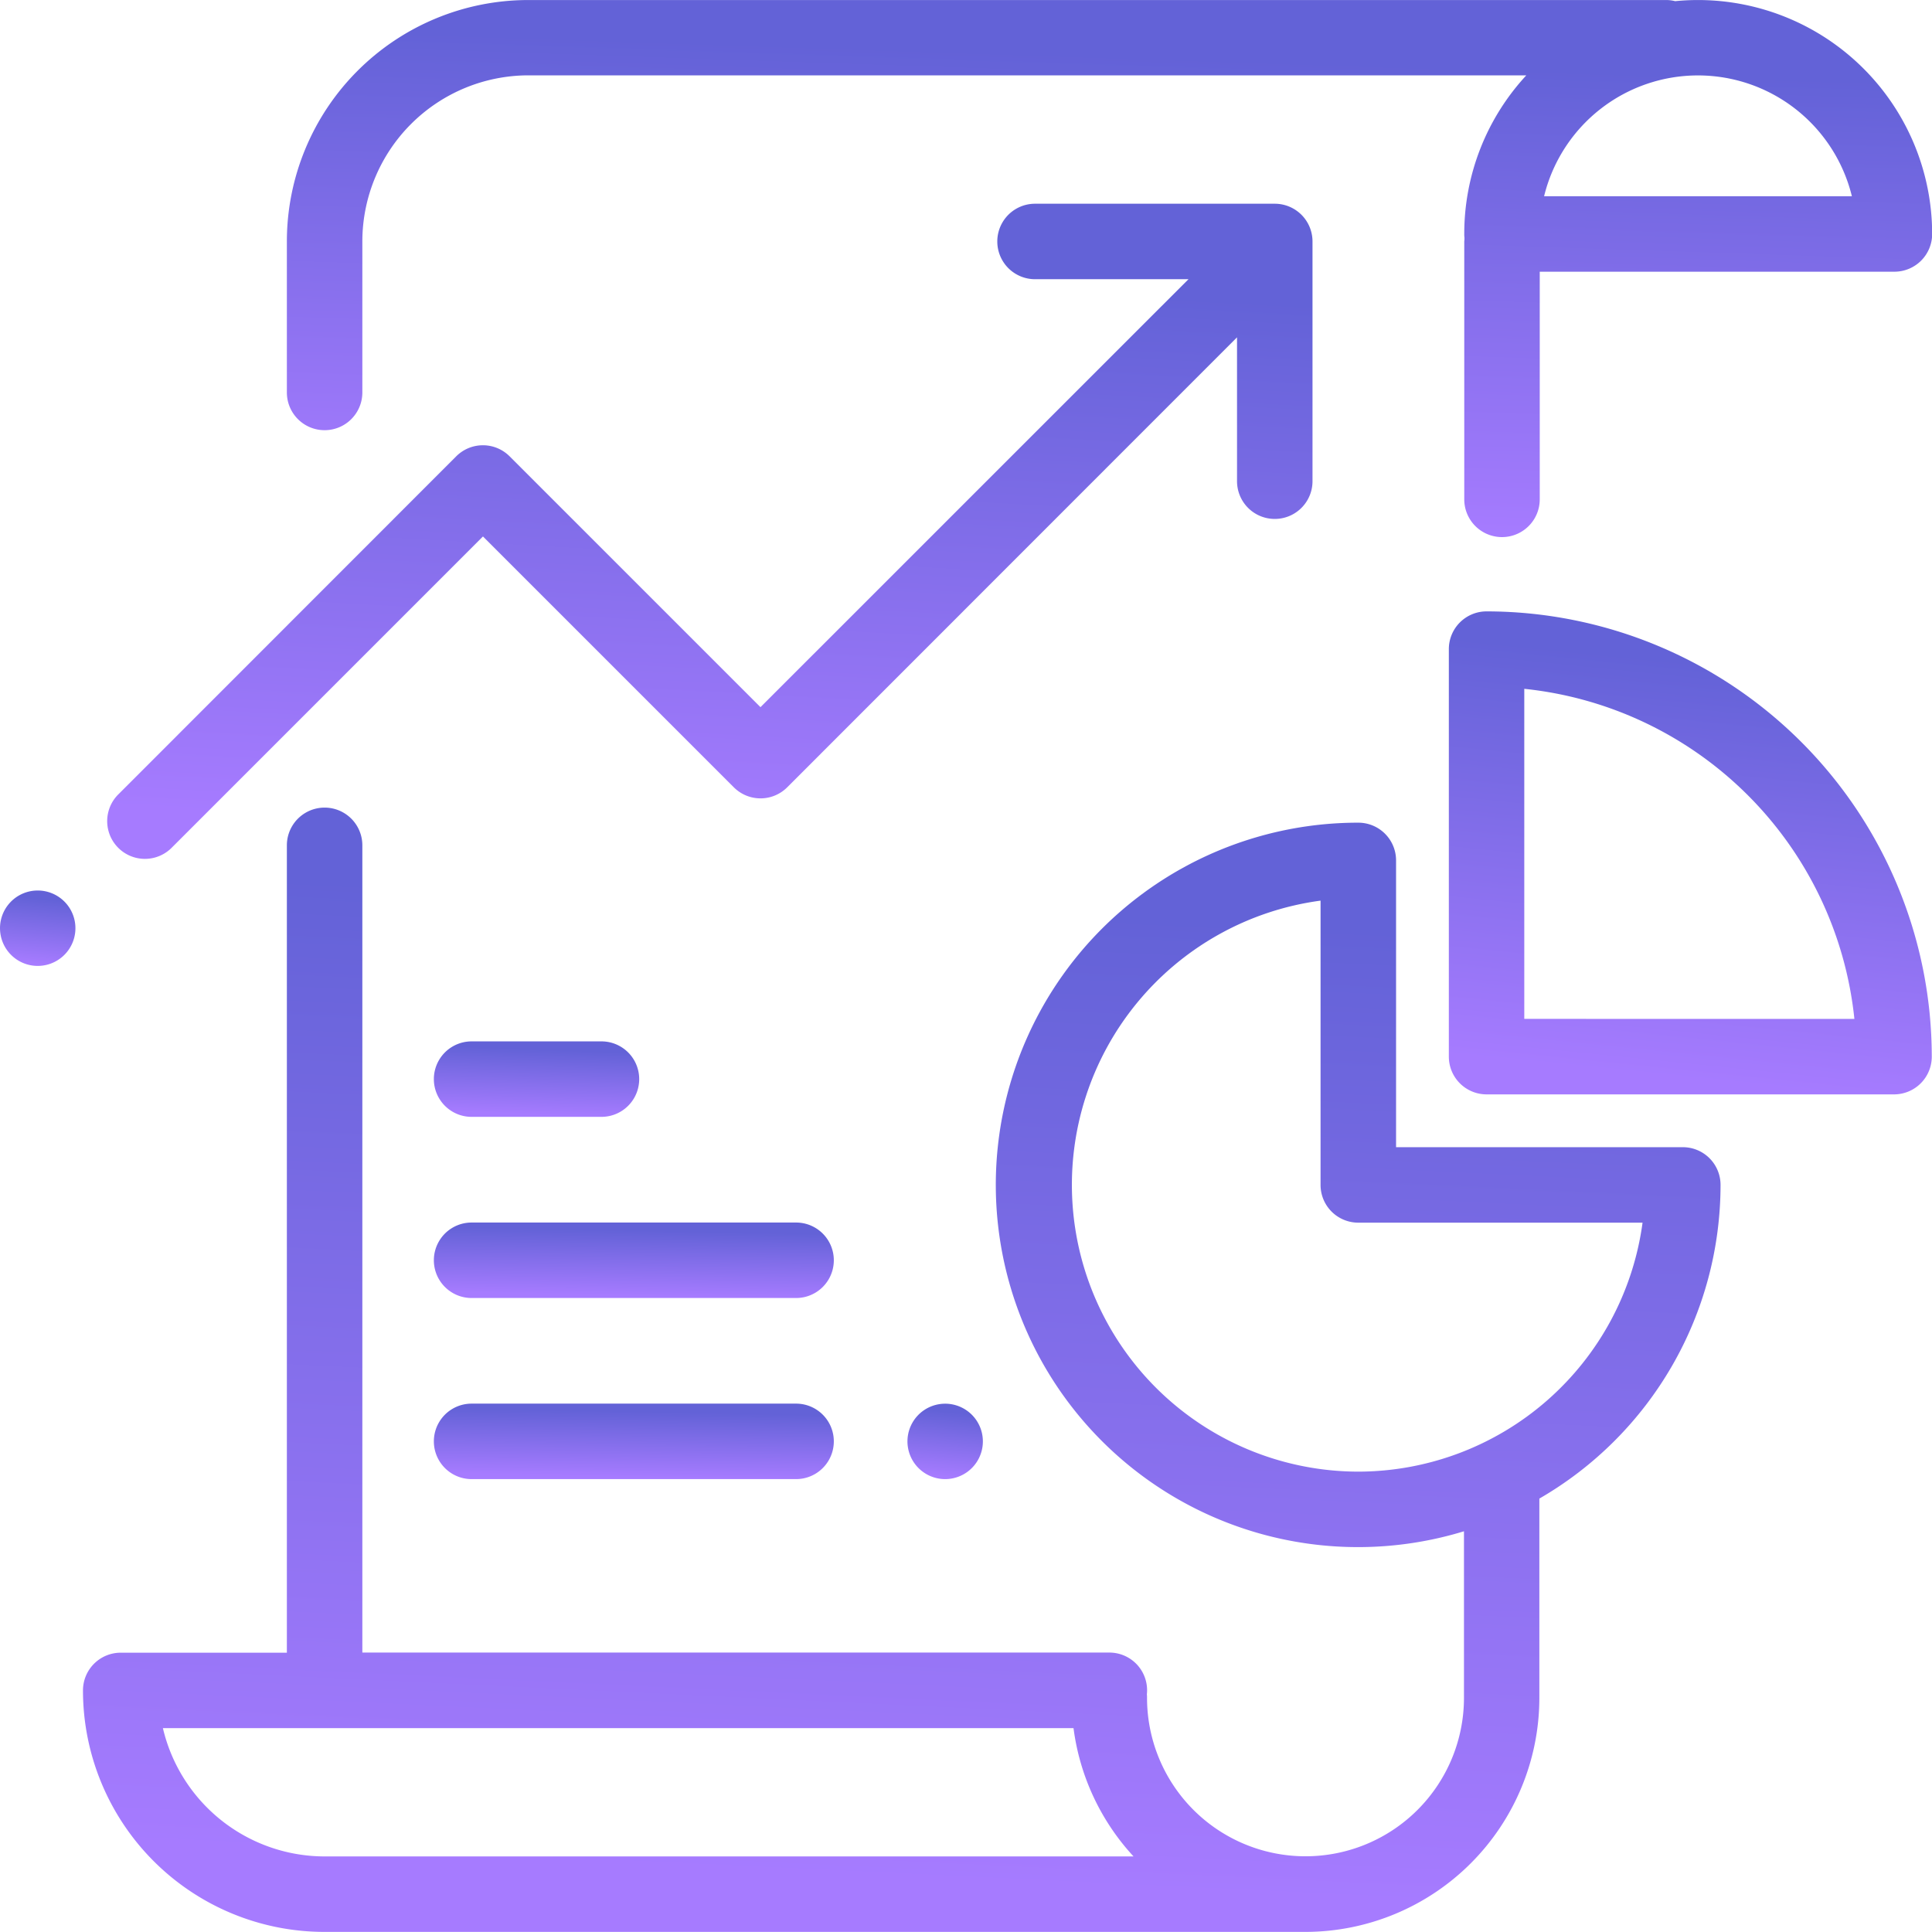 <svg xmlns="http://www.w3.org/2000/svg" xmlns:xlink="http://www.w3.org/1999/xlink" width="60" height="60" viewBox="0 0 60 60"><defs><clipPath id="clip-path"><rect id="Rectangle_1" data-name="Rectangle 1" width="60" height="60" transform="translate(867 744)" fill="#fff"></rect></clipPath><linearGradient id="linear-gradient" x1="0.888" y1="0.143" x2="0.801" y2="1" gradientUnits="objectBoundingBox"><stop offset="0" stop-color="#6362d7"></stop><stop offset="1" stop-color="#a67bff"></stop></linearGradient></defs><g id="Mask_Group_3" data-name="Mask Group 3" transform="translate(-867 -744)" clip-path="url(#clip-path)"><g id="Group_177" data-name="Group 177" transform="translate(540.267 -1337.111)"><g id="analytics" transform="translate(326.732 2081.112)"><g id="Group_30" data-name="Group 30" transform="translate(8.906)"><g id="Group_29" data-name="Group 29"><path id="Path_512" data-name="Path 512" d="M120.9,0q-.359,0-.71.035A1.172,1.172,0,0,0,119.907,0H84.575a7.5,7.5,0,0,0-7.5,7.5v4.687a1.172,1.172,0,1,0,2.344,0V7.5a5.162,5.162,0,0,1,5.16-5.161h30.988a7.237,7.237,0,0,0-1.927,4.921.757.757,0,0,0,.006.118.776.776,0,0,1-.006.118v8.011a1.172,1.172,0,1,0,2.344,0V8.437h11.015a1.172,1.172,0,0,0,1.172-1.171A7.273,7.273,0,0,0,120.9,0Zm-4.781,6.094a4.92,4.92,0,0,1,9.559,0Z" transform="translate(-77.071)" fill="url(#linear-gradient)"></path></g></g><g id="Group_32" data-name="Group 32" transform="translate(3.31 6.326)"><g id="Group_31" data-name="Group 31"><path id="Path_513" data-name="Path 513" d="M64.927,54.751H57.482a1.172,1.172,0,1,0,0,2.344h4.766L48.955,70.386l-7.791-7.791a1.172,1.172,0,0,0-1.657,0L28.991,73.116a1.172,1.172,0,0,0,1.657,1.657l9.689-9.689,7.791,7.791a1.172,1.172,0,0,0,1.657,0L63.755,58.9v4.468a1.172,1.172,0,0,0,2.344,0V55.922A1.172,1.172,0,0,0,64.927,54.751Z" transform="translate(-28.647 -54.751)" fill="url(#linear-gradient)"></path></g></g><g id="Group_34" data-name="Group 34" transform="translate(0 27.653)"><g id="Group_33" data-name="Group 33"><path id="Path_514" data-name="Path 514" d="M2,239.67a1.171,1.171,0,1,0,.254,1.277A1.171,1.171,0,0,0,2,239.67Z" transform="translate(0 -239.326)" fill="url(#linear-gradient)"></path></g></g><g id="Group_36" data-name="Group 36" transform="translate(2.578 25.08)"><g id="Group_35" data-name="Group 35"><path id="Path_515" data-name="Path 515" d="M73.166,228.762a1.171,1.171,0,0,0-1.171-1.171H63.089v-8.906a1.172,1.172,0,0,0-1.171-1.172,11.249,11.249,0,1,0,3.28,22.006v5.172a4.921,4.921,0,0,1-9.843,0,.756.756,0,0,0-.005-.107,1.19,1.19,0,0,0,.007-.127,1.171,1.171,0,0,0-1.171-1.171h-23.2V218.217a1.172,1.172,0,0,0-2.344,0V243.29H23.481a1.172,1.172,0,0,0-1.171,1.171,7.5,7.5,0,0,0,7.5,7.5H60.276a7.273,7.273,0,0,0,7.263-7.265v-6.192A11.256,11.256,0,0,0,73.166,228.762ZM29.814,249.617a5.165,5.165,0,0,1-5.022-3.984h28.28a7.242,7.242,0,0,0,1.864,3.984Zm32.108-11.95a8.906,8.906,0,0,1-1.178-17.733v8.829a1.172,1.172,0,0,0,1.171,1.172h8.829a8.924,8.924,0,0,1-8.827,7.732Z" transform="translate(-22.31 -217.045)" fill="url(#linear-gradient)"></path></g></g><g id="Group_38" data-name="Group 38" transform="translate(44.996 18.986)"><g id="Group_37" data-name="Group 37"><path id="Path_516" data-name="Path 516" d="M390.583,164.312a1.172,1.172,0,0,0-1.171,1.172V178.14a1.172,1.172,0,0,0,1.171,1.172h12.655a1.172,1.172,0,0,0,1.172-1.172A13.842,13.842,0,0,0,390.583,164.312Zm1.172,12.655v-10.25a11.5,11.5,0,0,1,10.252,10.252Z" transform="translate(-389.412 -164.312)" fill="url(#linear-gradient)"></path></g></g><g id="Group_40" data-name="Group 40" transform="translate(13.475 37.966)"><g id="Group_39" data-name="Group 39"><path id="Path_517" data-name="Path 517" d="M127.87,328.566H117.793a1.172,1.172,0,0,0,0,2.344H127.87a1.172,1.172,0,1,0,0-2.344Z" transform="translate(-116.621 -328.566)" fill="url(#linear-gradient)"></path></g></g><g id="Group_42" data-name="Group 42" transform="translate(28.181 43.59)"><g id="Group_41" data-name="Group 41"><path id="Path_518" data-name="Path 518" d="M245.889,377.586a1.171,1.171,0,1,0,.344.828,1.171,1.171,0,0,0-.344-.828Z" transform="translate(-243.889 -377.242)" fill="url(#linear-gradient)"></path></g></g><g id="Group_44" data-name="Group 44" transform="translate(13.475 43.59)"><g id="Group_43" data-name="Group 43"><path id="Path_519" data-name="Path 519" d="M127.87,377.242H117.793a1.172,1.172,0,1,0,0,2.344H127.87a1.172,1.172,0,0,0,0-2.344Z" transform="translate(-116.621 -377.242)" fill="url(#linear-gradient)"></path></g></g><g id="Group_46" data-name="Group 46" transform="translate(13.475 32.34)"><g id="Group_45" data-name="Group 45"><path id="Path_520" data-name="Path 520" d="M121.826,279.89h-4.033a1.172,1.172,0,1,0,0,2.344h4.033a1.172,1.172,0,0,0,0-2.344Z" transform="translate(-116.621 -279.89)" fill="url(#linear-gradient)"></path></g></g></g></g></g></svg>